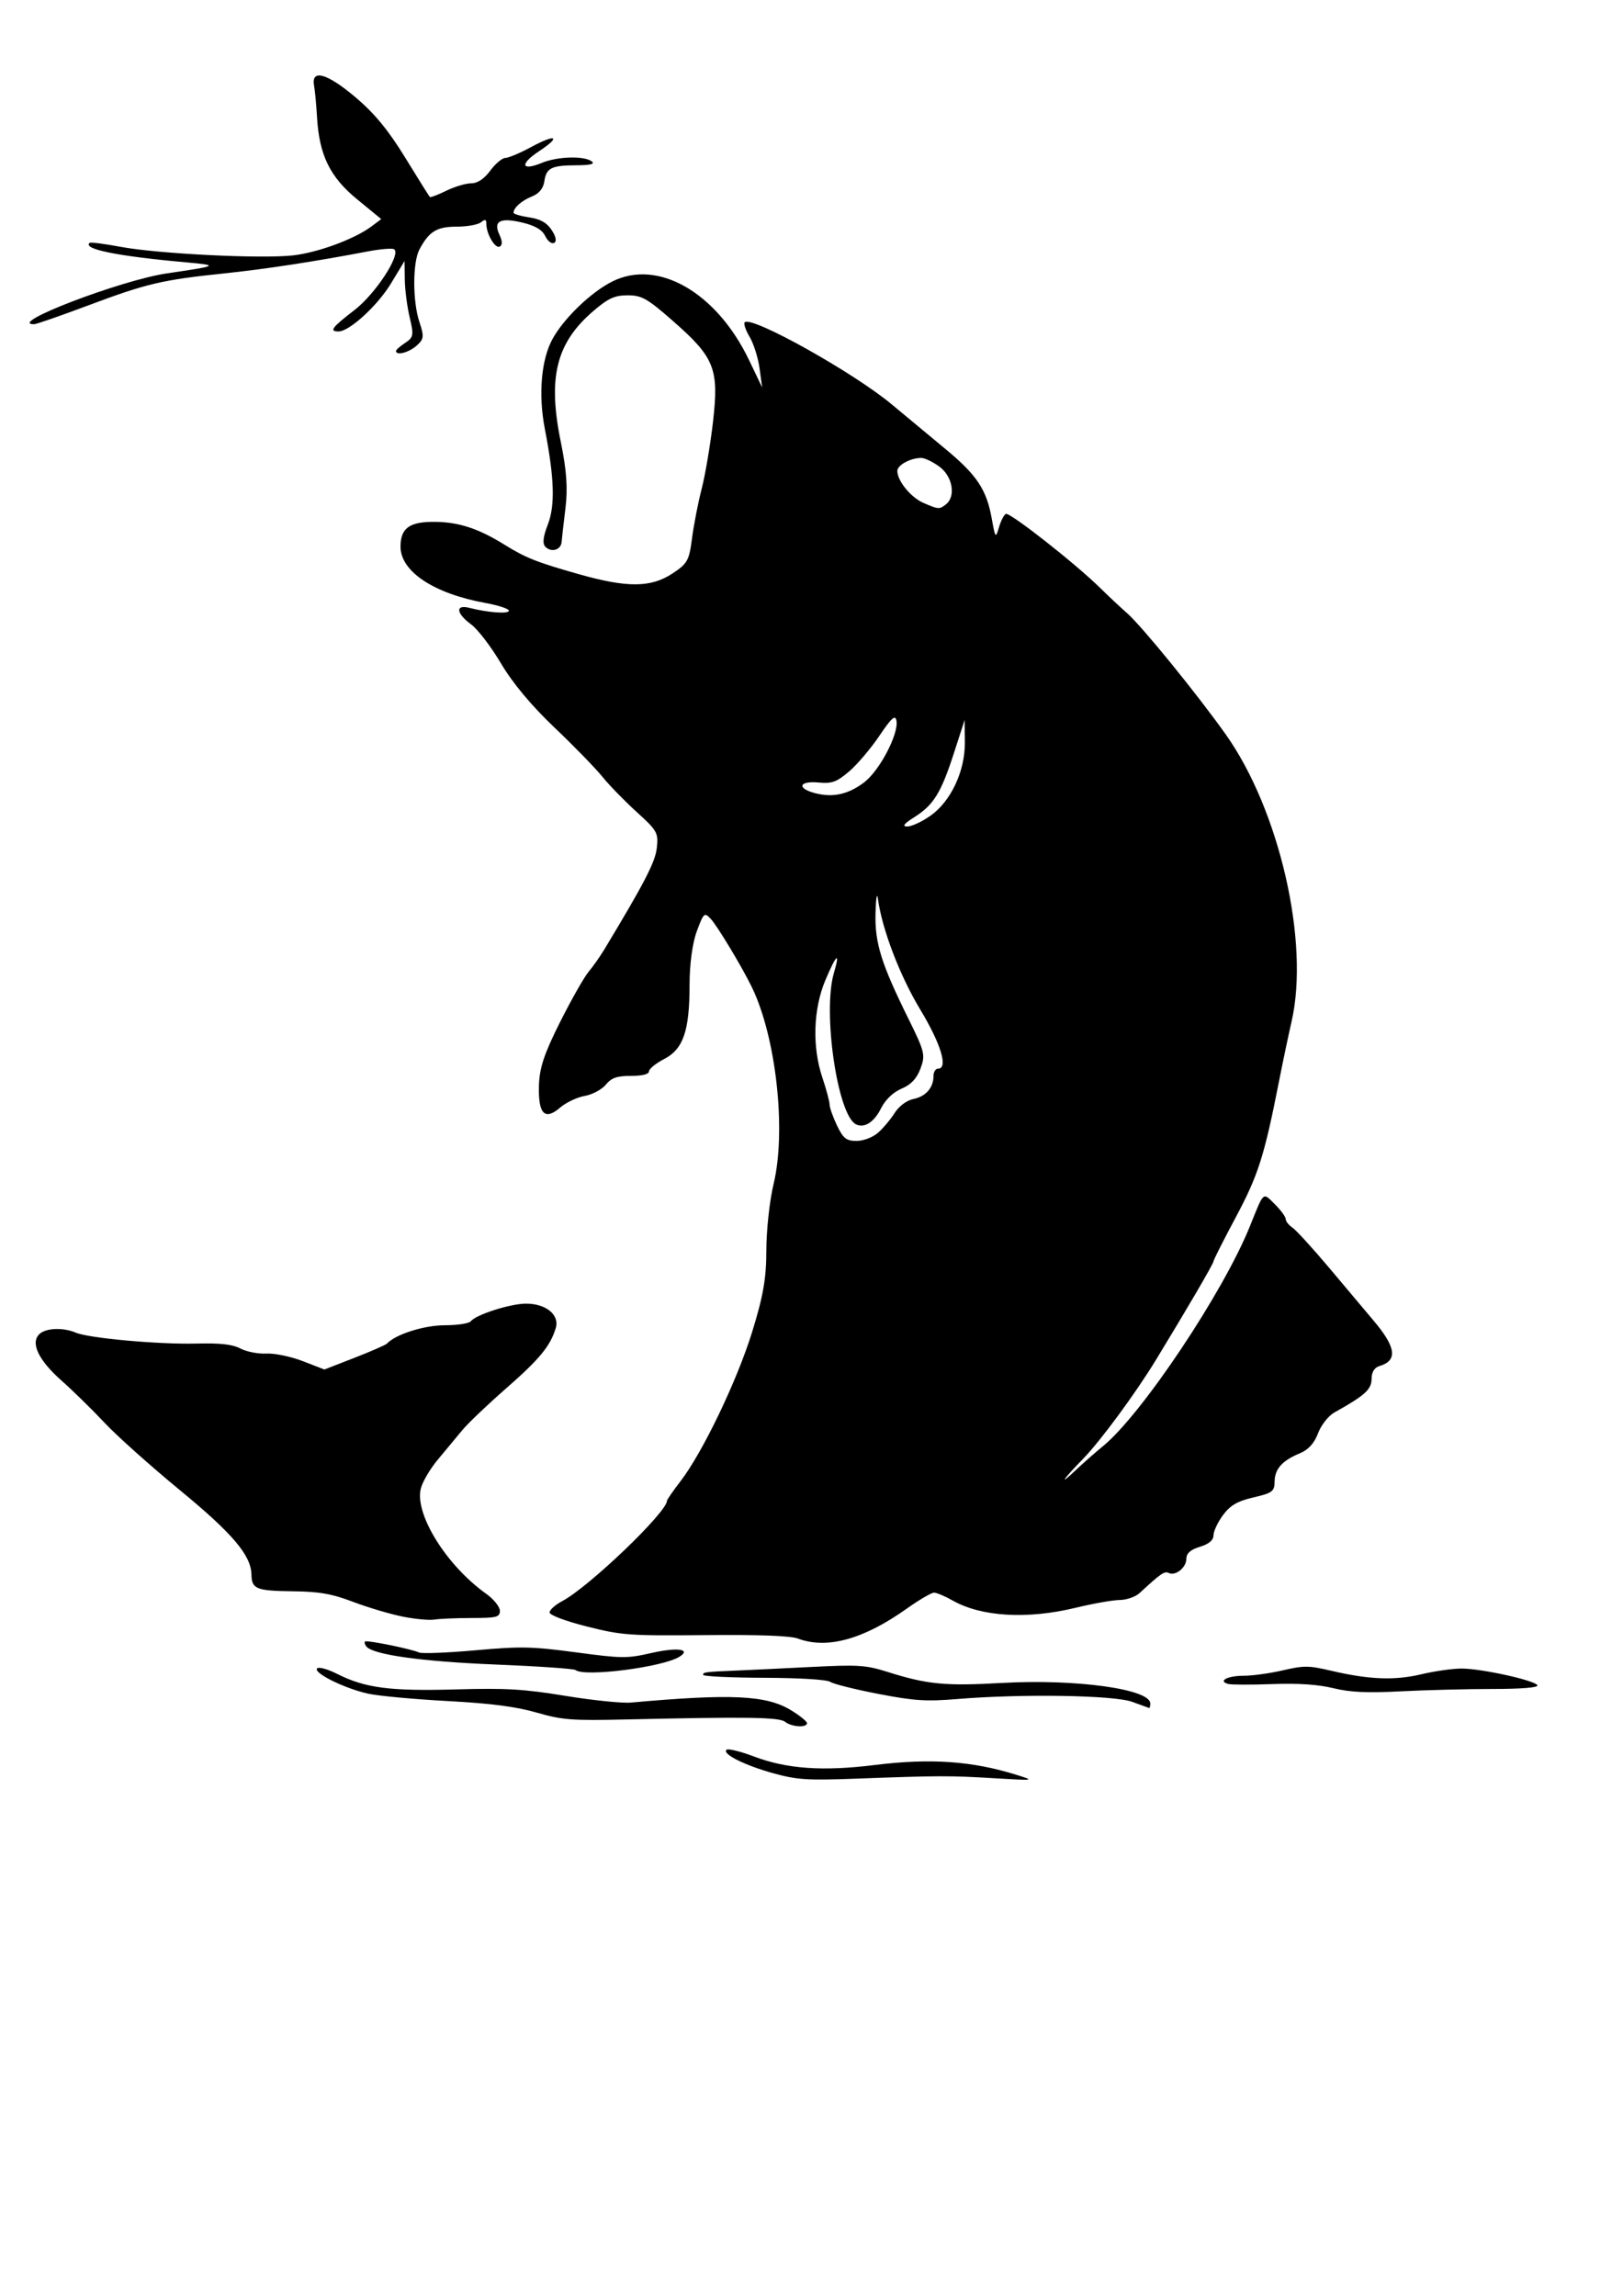 <?xml version="1.0"?><svg width="744.094" height="1052.36" xmlns="http://www.w3.org/2000/svg">

 <g>
  <title>Layer 1</title>
  <g id="layer1">
   <path d="m354.453,812.809c-13.208,-3.663 -23.624,-8.923 -21.322,-10.765c0.765,-0.612 6.37,0.773 12.456,3.076c15.146,5.732 31.565,6.895 55.46,3.927c25.622,-3.181 44.801,-1.833 65.227,4.586c8.198,2.575 8.092,2.591 -10.353,1.486c-20.554,-1.238 -25.46,-1.223 -63.157,0.175c-22.809,0.851 -27.359,0.549 -38.311,-2.486zm5.494,-23.546c-2.688,-2.152 -17.069,-2.369 -72.788,-1.094c-25.124,0.574 -29.293,0.255 -41.178,-3.161c-9.51,-2.733 -20.969,-4.215 -40.806,-5.28c-15.17,-0.814 -31.482,-2.319 -36.247,-3.346c-10.658,-2.296 -25.233,-9.452 -23.587,-11.582c0.67,-0.868 4.795,0.243 9.247,2.491c12.818,6.473 24.254,7.965 54.44,7.107c22.952,-0.653 31.096,-0.174 50.177,2.952c12.527,2.053 26.039,3.439 30.025,3.081c46.124,-4.145 62.13,-3.382 73.41,3.5c4.041,2.466 7.347,5.14 7.347,5.942c0,2.189 -7.083,1.758 -10.04,-0.611zm159.129,-9.168c-8.247,-3.057 -50.439,-3.74 -80.069,-1.296c-14.416,1.189 -19.766,0.845 -36.237,-2.326c-10.627,-2.046 -20.565,-4.527 -22.081,-5.513c-1.652,-1.073 -13.894,-1.831 -30.542,-1.89c-15.282,-0.054 -27.785,-0.658 -27.785,-1.341c0,-1.28 0.777,-1.375 16.565,-2.034c5.125,-0.214 20.036,-0.931 33.135,-1.593c21.417,-1.083 24.924,-0.855 34.801,2.259c18.329,5.78 26.295,6.547 52.627,5.069c33.815,-1.899 67.869,2.82 67.869,9.403c0,1.22 -0.233,2.158 -0.518,2.083c-0.284,-0.074 -3.779,-1.343 -7.765,-2.821zm92.146,-6.272c-7.012,-1.704 -16.033,-2.305 -27.954,-1.865c-9.681,0.357 -18.771,0.327 -20.202,-0.068c-4.847,-1.335 -0.301,-3.747 7.064,-3.747c4.028,0 12.143,-1.121 18.034,-2.49c9.639,-2.242 11.844,-2.225 22.061,0.17c17.464,4.094 29.133,4.554 41.423,1.634c6.082,-1.445 14.383,-2.624 18.446,-2.621c9.201,0.008 33.825,5.459 34.756,7.694c0.43,1.03 -7.341,1.659 -20.586,1.667c-11.701,0.007 -30.593,0.491 -41.982,1.076c-15.691,0.806 -23.215,0.454 -31.06,-1.451zm-347.357,-8.302c-0.763,-0.609 -17.316,-1.751 -36.787,-2.536c-33.841,-1.365 -56.214,-4.509 -59.152,-8.311c-0.705,-0.912 -0.953,-1.92 -0.554,-2.241c0.894,-0.715 21.636,3.511 24.722,5.036c1.225,0.605 12.809,0.158 25.741,-0.995c20.991,-1.871 25.945,-1.772 46.187,0.929c21.335,2.847 23.386,2.863 34.737,0.28c11.676,-2.656 18.299,-1.78 12.819,1.698c-7.577,4.809 -43.585,9.443 -47.713,6.14zm101.981,-14.425c-3.458,-1.289 -17.557,-1.815 -42.449,-1.584c-35.021,0.325 -38.304,0.086 -54.355,-3.958c-9.736,-2.453 -17.083,-5.219 -17.083,-6.431c0,-1.17 2.604,-3.505 5.787,-5.189c12.235,-6.473 48.05,-40.777 48.05,-46.025c0,-0.485 2.786,-4.504 6.19,-8.931c10.166,-13.216 25.934,-46.078 32.868,-68.502c5.09,-16.455 6.497,-24.584 6.497,-37.502c0,-9.071 1.499,-22.725 3.333,-30.341c5.873,-24.404 1.155,-67.127 -9.942,-90.047c-4.47,-9.233 -15.848,-28.138 -18.91,-31.421c-2.865,-3.072 -3.233,-2.745 -6.362,5.684c-2.015,5.431 -3.32,15.047 -3.32,24.476c0,21.184 -2.861,29.56 -11.653,34.113c-3.813,1.975 -6.945,4.522 -6.959,5.661c-0.016,1.306 -3.066,2.07 -8.26,2.07c-6.442,0 -8.955,0.879 -11.541,4.036c-1.818,2.22 -6.175,4.541 -9.681,5.156c-3.507,0.616 -8.587,3.03 -11.291,5.363c-7.033,6.07 -10.065,2.877 -9.675,-10.191c0.24,-8.043 2.392,-14.509 9.638,-28.946c5.132,-10.224 11.022,-20.616 13.089,-23.093c2.067,-2.478 5.332,-7.114 7.255,-10.302c18.385,-30.484 23.272,-39.914 24.039,-46.381c0.826,-6.975 0.237,-8.04 -9.166,-16.565c-5.527,-5.011 -12.633,-12.311 -15.791,-16.223c-3.157,-3.912 -13.06,-14.078 -22.008,-22.591c-10.549,-10.037 -19.146,-20.347 -24.458,-29.33c-4.505,-7.619 -10.655,-15.659 -13.668,-17.868c-6.936,-5.086 -7.388,-9.284 -0.818,-7.6c8.593,2.202 18.119,2.882 18.119,1.293c0,-0.865 -4.893,-2.466 -10.871,-3.556c-23.607,-4.305 -38.825,-14.42 -38.825,-25.806c0,-8.538 4.153,-11.496 15.941,-11.354c10.859,0.131 19.868,3.1 31.685,10.441c9.796,6.086 14.792,8.068 34.149,13.549c22.169,6.276 33.011,6.201 42.867,-0.297c6.918,-4.562 7.679,-5.925 9.004,-16.151c0.797,-6.143 2.796,-16.386 4.443,-22.764c1.646,-6.377 3.986,-20.258 5.199,-30.846c2.763,-24.122 0.703,-29.28 -18.377,-46.004c-11.802,-10.344 -14.317,-11.771 -20.749,-11.771c-5.936,0 -8.879,1.331 -15.572,7.04c-17.237,14.704 -21.189,30.493 -15.085,60.266c2.66,12.971 3.233,21.203 2.114,30.326c-0.846,6.888 -1.634,13.809 -1.75,15.381c-0.271,3.651 -4.591,5.019 -7.375,2.336c-1.494,-1.441 -1.182,-4.535 1.036,-10.255c3.405,-8.782 3.022,-21.21 -1.354,-43.805c-3.071,-15.859 -1.67,-31.977 3.602,-41.438c5.283,-9.481 17.546,-21.255 27.238,-26.151c20.911,-10.563 47.9,4.926 62.803,36.041l5.985,12.499l-1.196,-8.785c-0.658,-4.831 -2.722,-11.344 -4.587,-14.473c-1.865,-3.129 -2.845,-6.126 -2.177,-6.66c3.544,-2.835 50.025,23.169 67.444,37.734c6.493,5.429 17.456,14.537 24.362,20.239c14.553,12.016 19.008,18.667 21.393,31.941c1.636,9.1 1.801,9.307 3.308,4.159c0.872,-2.98 2.3,-5.771 3.172,-6.202c1.777,-0.878 31.604,22.526 43.183,33.883c4.124,4.046 9.696,9.264 12.381,11.596c6.574,5.709 32.199,37.19 45.249,55.591c24.658,34.767 38.548,95.392 30.171,131.69c-1.367,5.922 -4.026,18.594 -5.908,28.161c-6.577,33.424 -9.437,42.378 -19.62,61.415c-5.64,10.546 -10.256,19.678 -10.256,20.294c0,1.038 -11.876,21.374 -26.286,45.011c-9.458,15.513 -25.547,37.36 -33.548,45.553c-9.303,9.526 -11.436,12.828 -3.322,5.143c3.416,-3.236 8.984,-8.139 12.372,-10.896c17.814,-14.497 55.293,-70.582 67.554,-101.089c6.469,-16.095 5.758,-15.471 11.332,-9.939c2.754,2.733 5.012,5.81 5.018,6.837c0.005,1.028 1.376,2.775 3.046,3.885c1.67,1.109 9.358,9.526 17.083,18.705c7.726,9.179 16.916,20.104 20.424,24.276c10.089,12.004 10.8,18.021 2.423,20.494c-2.327,0.687 -3.623,2.813 -3.623,5.944c0,4.775 -3.115,7.577 -17.086,15.366c-2.705,1.509 -6.061,5.791 -7.456,9.516c-1.705,4.553 -4.425,7.553 -8.302,9.157c-8.128,3.362 -11.519,7.152 -11.604,12.966c-0.066,4.537 -1.007,5.242 -9.706,7.273c-7.374,1.721 -10.651,3.629 -13.977,8.137c-2.389,3.239 -4.344,7.402 -4.344,9.252c0,2.215 -2.12,4.002 -6.212,5.238c-4.259,1.286 -6.212,2.999 -6.212,5.451c0,4.068 -4.99,8.094 -8.116,6.548c-1.917,-0.948 -3.581,0.203 -13.368,9.235c-1.85,1.708 -5.927,3.128 -9.059,3.154c-3.132,0.026 -12.217,1.629 -20.189,3.562c-22.256,5.394 -43.331,4.145 -56.487,-3.349c-3.45,-1.965 -7.263,-3.574 -8.473,-3.574c-1.209,0 -6.875,3.321 -12.589,7.382c-19.752,14.033 -36.494,18.629 -49.798,13.669zm36.669,-231.837c2.343,-2.05 5.784,-6.139 7.646,-9.086c1.964,-3.108 5.568,-5.798 8.58,-6.403c5.685,-1.141 9.226,-5.167 9.226,-10.492c0,-1.882 0.932,-3.422 2.07,-3.422c4.786,0 1.41,-11.27 -8.101,-27.035c-9.407,-15.591 -17.534,-36.843 -19.437,-50.82c-0.433,-3.189 -0.931,-0.207 -1.105,6.626c-0.347,13.676 2.637,23.183 15.327,48.834c7.224,14.6 7.6,16.192 5.29,22.36c-1.72,4.592 -4.396,7.431 -8.668,9.198c-3.775,1.561 -7.434,5.062 -9.4,8.992c-3.203,6.404 -7.66,9.26 -11.495,7.364c-8.487,-4.196 -15.395,-51.489 -10.133,-69.37c3.015,-10.244 1.148,-8.673 -3.9,3.282c-5.573,13.199 -6.115,30.578 -1.391,44.642c1.823,5.431 3.315,10.996 3.315,12.369c0,1.372 1.524,5.688 3.387,9.59c2.83,5.926 4.305,7.095 8.957,7.095c3.134,0 7.434,-1.631 9.83,-3.727zm24.035,-145.31c9.408,-6.607 15.941,-20.55 15.809,-33.736l-0.101,-10.206l-4.882,15.105c-5.929,18.346 -9.354,23.897 -18.169,29.455c-4.832,3.046 -5.754,4.273 -3.219,4.287c1.954,0.01 6.706,-2.198 10.562,-4.906zm-30.361,-15.327c7.052,-5.331 15.914,-22.241 14.805,-28.254c-0.535,-2.898 -2.195,-1.426 -7.865,6.971c-3.953,5.855 -10.208,13.206 -13.899,16.337c-5.691,4.828 -7.821,5.589 -14.012,5.011c-8.854,-0.827 -10.051,2.614 -1.685,4.844c8.227,2.194 15.281,0.666 22.656,-4.908zm37.576,-127.506c4.543,-3.634 2.953,-12.731 -2.994,-17.141c-3.014,-2.234 -6.803,-4.062 -8.419,-4.062c-4.908,0 -10.951,3.277 -10.951,5.938c0,4.57 6.18,12.162 11.933,14.659c7,3.038 7.362,3.06 10.431,0.605zm-249.104,509.917c-5.694,-1.131 -15.916,-4.166 -22.716,-6.743c-9.906,-3.755 -15.461,-4.724 -27.954,-4.88c-16.518,-0.204 -18.589,-1.051 -18.712,-7.647c-0.165,-8.824 -8.629,-18.817 -32.726,-38.636c-13.487,-11.093 -29.057,-25.014 -34.6,-30.936c-5.543,-5.921 -14.481,-14.674 -19.862,-19.45c-10.465,-9.287 -14.211,-17.19 -10.05,-21.201c2.933,-2.827 10.907,-3.153 16.679,-0.682c5.956,2.55 37.903,5.443 55.327,5.012c11.041,-0.274 16.507,0.344 20.213,2.287c2.794,1.465 8.136,2.498 11.871,2.297c3.737,-0.201 11.242,1.358 16.69,3.468l9.9,3.834l13.828,-5.378c7.606,-2.958 14.294,-5.885 14.864,-6.504c3.885,-4.227 17.071,-8.406 26.524,-8.406c5.778,0 11.14,-0.822 11.917,-1.829c2.329,-3.014 18.022,-8.035 25.233,-8.074c9.179,-0.049 15.53,5.122 13.718,11.17c-2.472,8.249 -7.432,14.272 -22.863,27.759c-8.397,7.34 -17.398,15.925 -20.002,19.077c-2.603,3.152 -7.659,9.237 -11.235,13.52c-3.575,4.285 -7.088,10.291 -7.805,13.349c-2.765,11.79 11.811,35.16 30.029,48.146c3.438,2.45 6.251,5.941 6.251,7.756c0,2.942 -1.406,3.303 -12.941,3.323c-7.118,0.013 -14.805,0.339 -17.083,0.725c-2.278,0.386 -8.801,-0.224 -14.495,-1.355zm-3.106,-580.135c0,-0.537 1.891,-2.214 4.204,-3.727c3.821,-2.5 4.009,-3.562 2.07,-11.673c-1.172,-4.907 -2.182,-12.735 -2.244,-17.393l-0.111,-8.471l-6.17,10.219c-6.177,10.228 -19.108,22.082 -24.089,22.082c-4.431,0 -3.074,-1.825 7.265,-9.773c9.613,-7.389 21.39,-25.37 18.258,-27.876c-0.748,-0.598 -6.227,-0.157 -12.178,0.979c-24.088,4.6 -47.049,8.114 -65.691,10.054c-28.449,2.96 -35.64,4.642 -61.862,14.472c-12.955,4.856 -24.369,8.83 -25.366,8.83c-13.011,0 39.875,-20.237 60.932,-23.316c23.608,-3.453 23.998,-3.679 8.695,-5.053c-31.523,-2.829 -47.673,-6.104 -44.121,-8.945c0.448,-0.358 6.831,0.473 14.185,1.846c17.009,3.177 64.236,5.536 78.826,3.937c11.495,-1.259 28.438,-7.504 36.213,-13.349l4.416,-3.318l-11.067,-9.069c-12.482,-10.227 -17.376,-20.279 -18.384,-37.753c-0.322,-5.591 -0.925,-12.006 -1.338,-14.255c-1.437,-7.815 5.754,-5.879 18.751,5.048c8.846,7.437 15.264,15.204 23.024,27.867c5.917,9.656 11.01,17.783 11.32,18.06c0.308,0.277 3.694,-1.025 7.523,-2.893c3.83,-1.868 8.968,-3.399 11.418,-3.402c2.891,-0.004 5.956,-2.041 8.73,-5.804c2.352,-3.189 5.472,-5.811 6.935,-5.828c1.462,-0.017 6.767,-2.258 11.79,-4.98c11.428,-6.194 13.956,-4.903 3.675,1.876c-9.021,5.949 -8.223,9.291 1.28,5.359c7.198,-2.978 19.558,-3.306 22.929,-0.609c1.447,1.157 -0.808,1.704 -7.094,1.721c-11.501,0.032 -13.837,1.205 -14.723,7.396c-0.455,3.19 -2.445,5.616 -5.643,6.885c-4.684,1.858 -8.419,5.14 -8.489,7.458c-0.017,0.582 3.227,1.547 7.211,2.145c5.146,0.772 8.14,2.476 10.345,5.888c1.962,3.034 2.343,5.177 1.037,5.823c-1.136,0.562 -2.955,-0.846 -4.041,-3.13c-1.358,-2.859 -4.602,-4.783 -10.416,-6.176c-10.331,-2.476 -13.574,-0.734 -10.537,5.659c1.321,2.779 1.348,4.709 0.074,5.338c-2.101,1.039 -6.13,-5.809 -6.13,-10.419c0,-2.106 -0.552,-2.266 -2.485,-0.72c-1.366,1.093 -6.347,1.988 -11.068,1.988c-9.146,0 -12.7,2.167 -17.107,10.431c-3.179,5.96 -3.177,23.854 0.004,33.368c2.197,6.569 2.044,7.785 -1.356,10.791c-3.558,3.146 -9.402,4.643 -9.402,2.41z" fill="#000000" id="path2641"/>
  </g>
 </g>
</svg>